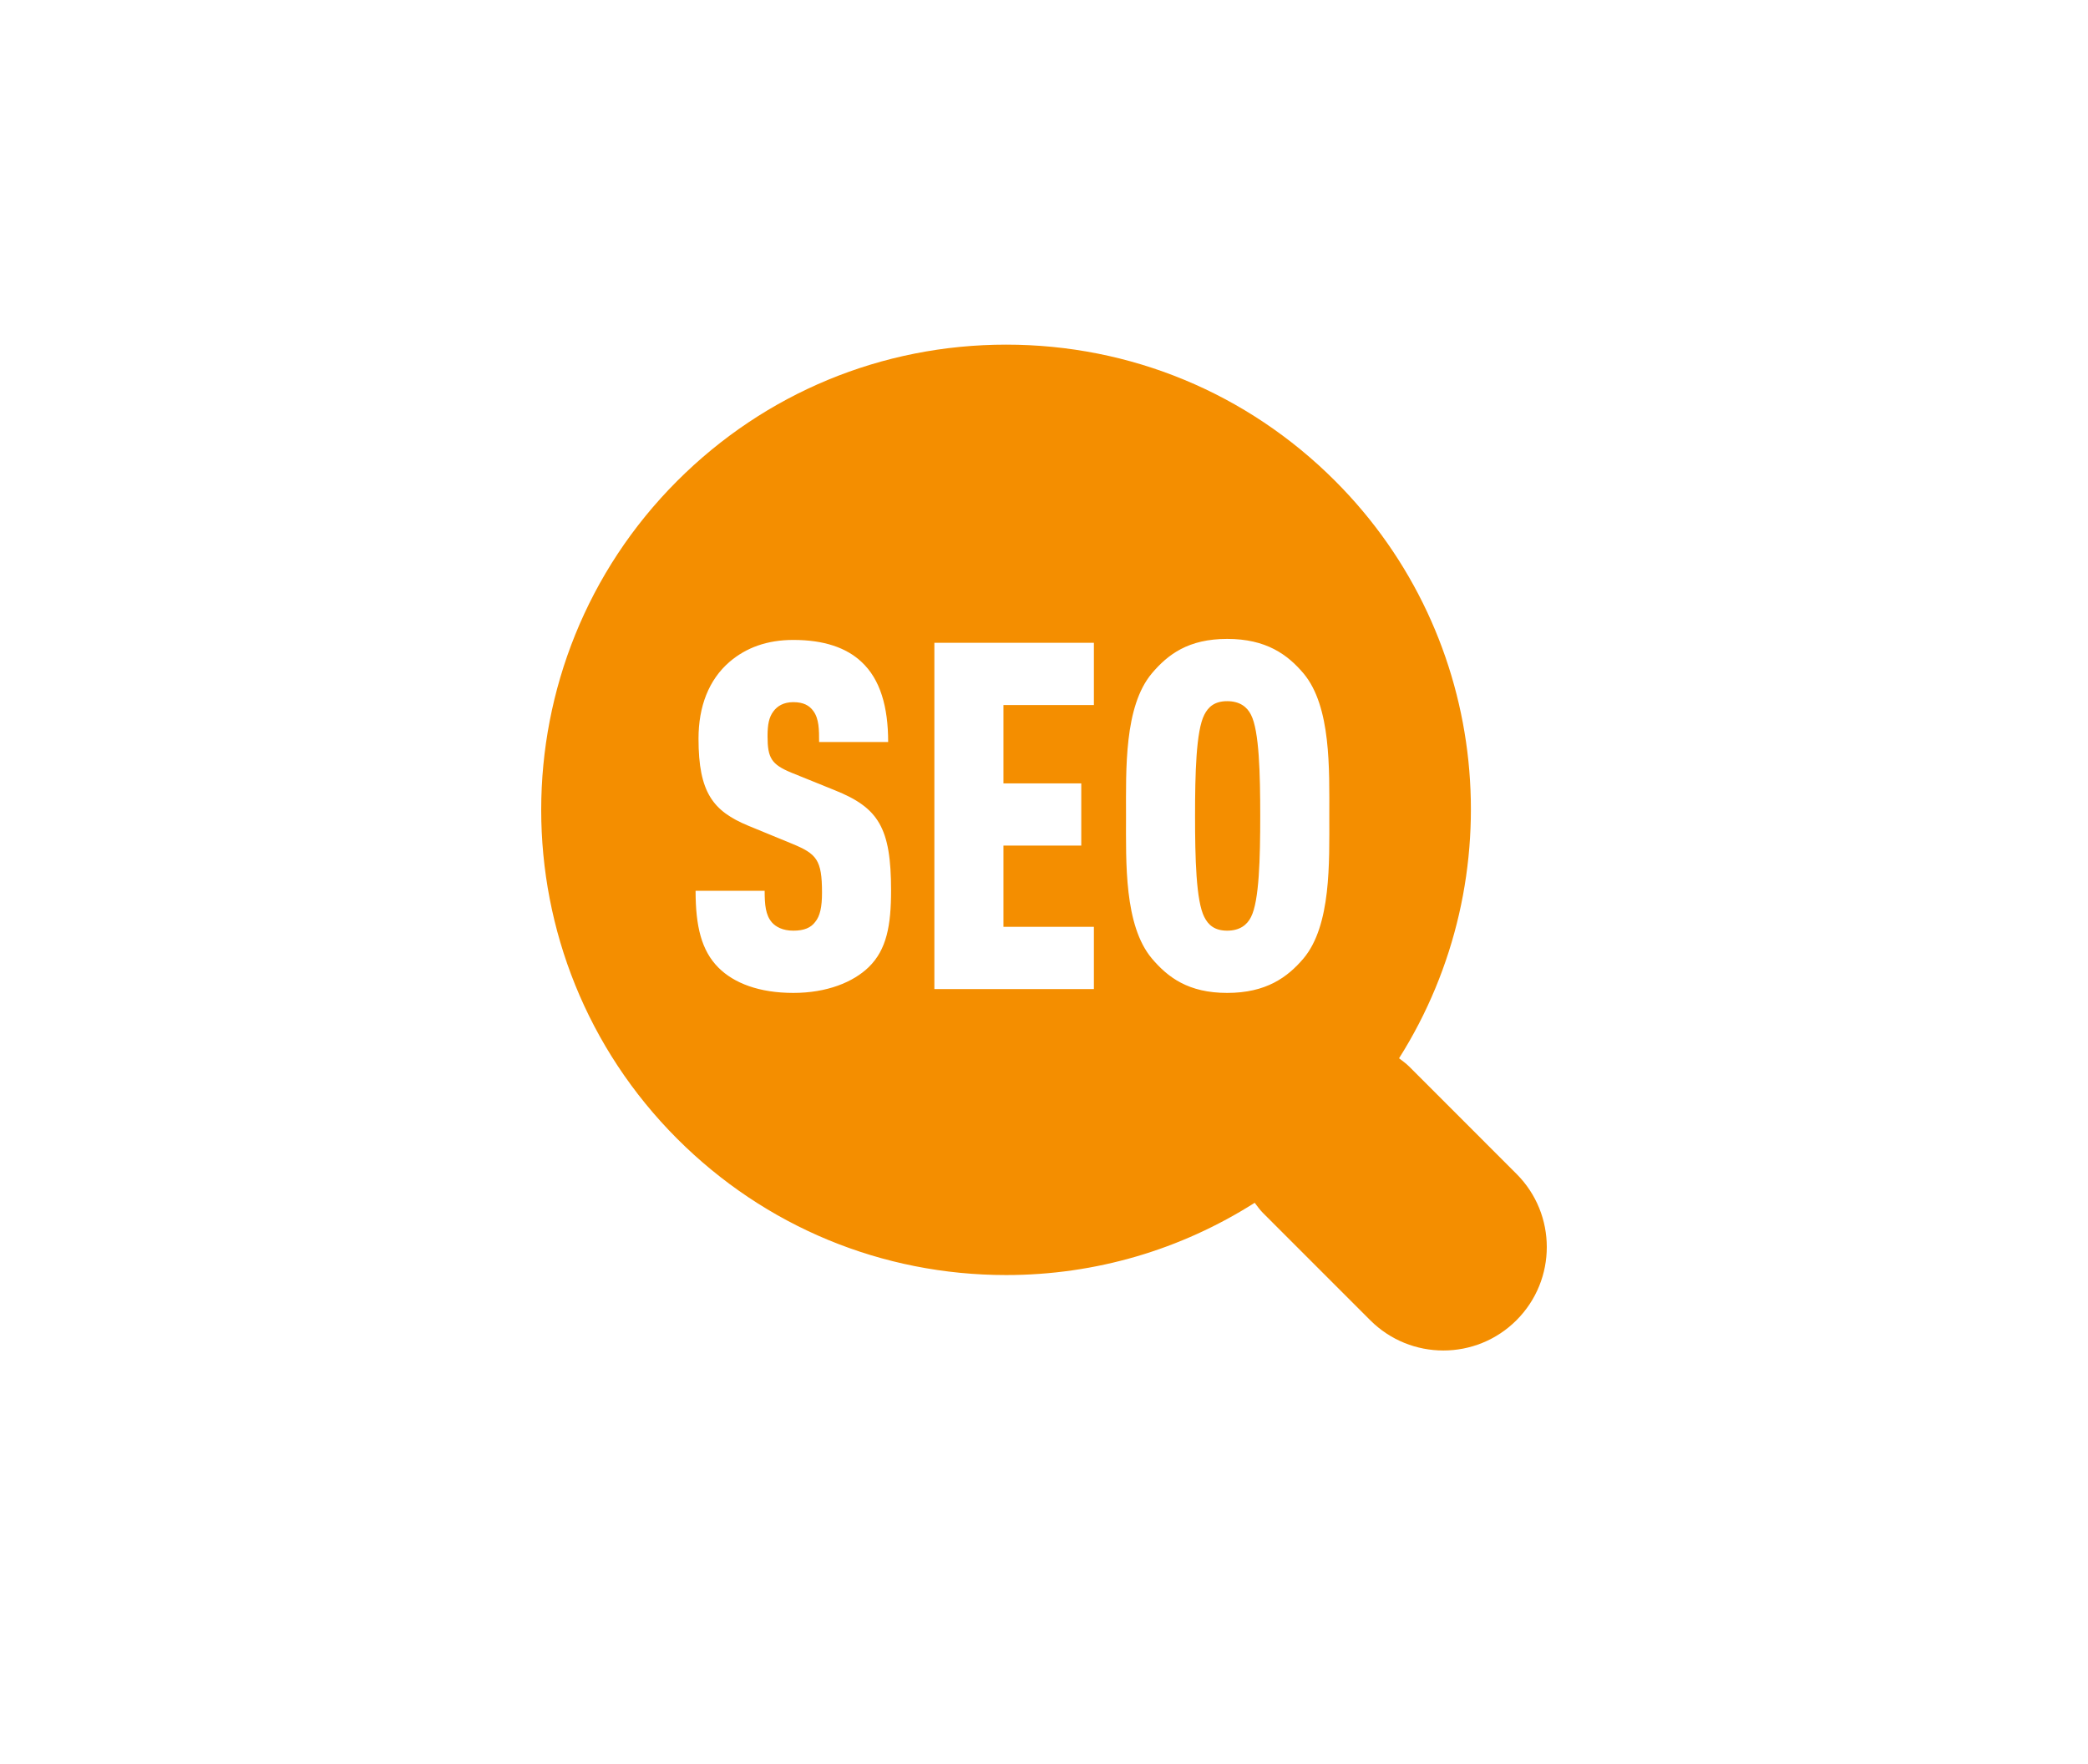 <?xml version="1.0" encoding="utf-8"?>
<!-- Generator: Adobe Illustrator 16.0.5, SVG Export Plug-In . SVG Version: 6.00 Build 0)  -->
<!DOCTYPE svg PUBLIC "-//W3C//DTD SVG 1.1//EN" "http://www.w3.org/Graphics/SVG/1.1/DTD/svg11.dtd">
<svg version="1.1" xmlns="http://www.w3.org/2000/svg" xmlns:xlink="http://www.w3.org/1999/xlink" x="0px" y="0px"
	 width="105.531px" height="89.159px" viewBox="0 0 105.531 89.159" enable-background="new 0 0 105.531 89.159"
	 xml:space="preserve">
<g id="Ebene_1" display="none">
	<g display="inline">
		<path fill="#F48E00" d="M51.648,29.999c4.098,0,7.702-0.404,9.377-0.627c0.843-6.312,5.777-10.86,4.383-12.192
			c-2.458-2.347-5.126,3.737-8.75,1.088c-1.53-1.119-2.099-3.842-4.853-4.199v-0.036c-0.056,0.001-0.104,0.013-0.157,0.018
			c-0.055-0.005-0.103-0.017-0.158-0.018v0.036c-2.754,0.357-3.322,3.08-4.853,4.199c-3.624,2.649-6.292-3.435-8.75-1.088
			c-1.395,1.332,3.54,5.881,4.383,12.191C43.953,29.593,47.574,29.999,51.648,29.999z"/>
		<path fill="#F48E00" d="M72.006,55.132c-0.516-10.307-6.779-12.868-9.669-18.145c-1.785,0.247-5.919,0.734-10.688,0.734
			c-4.771,0-8.904-0.487-10.689-0.734c-2.89,5.276-9.153,7.838-9.67,18.145c-0.497,9.924,3.792,19.995,20.359,19.995
			C68.215,75.127,72.504,65.056,72.006,55.132z M57.275,61.621c-0.391,0.796-0.892,1.427-1.505,1.891s-1.496,0.815-2.647,1.057
			v3.319h-2.338v-3.245c-1.086-0.125-2.01-0.397-2.772-0.82c-1.044-0.58-2.014-1.352-2.909-2.312l2.362-2.424
			c1.517,1.615,2.983,2.424,4.401,2.424c0.721,0,1.341-0.251,1.858-0.753c0.518-0.501,0.776-1.091,0.776-1.771
			c0-0.571-0.165-1.072-0.497-1.504c-0.34-0.431-0.994-0.87-1.964-1.317c-1.973-0.912-3.307-1.636-4.003-2.17
			s-1.217-1.135-1.561-1.803c-0.345-0.667-0.517-1.377-0.517-2.132c0-1.252,0.456-2.323,1.368-3.214s2.063-1.369,3.456-1.436v-1.243
			h2.338v1.404c0.803,0.19,1.485,0.447,2.044,0.771c0.56,0.323,1.221,0.87,1.983,1.642l-2.399,2.337
			c-1.094-1.127-2.176-1.69-3.244-1.69c-0.631,0-1.143,0.168-1.536,0.503c-0.394,0.337-0.59,0.724-0.59,1.163
			c0,0.373,0.174,0.742,0.521,1.106c0.34,0.373,1.027,0.771,2.063,1.193c1.841,0.763,3.101,1.413,3.78,1.952
			s1.201,1.186,1.566,1.939c0.364,0.754,0.546,1.6,0.546,2.536S57.664,60.826,57.275,61.621z"/>
		<path fill="#F48E00" d="M51.648,32.171c-3.892,0-7.377-0.358-9.258-0.596c-0.036,1.249-0.229,2.348-0.544,3.34
			c1.949,0.25,5.62,0.635,9.802,0.635c4.181,0,7.852-0.385,9.801-0.635c-0.314-0.992-0.508-2.091-0.543-3.339
			C59.027,31.813,55.547,32.171,51.648,32.171z"/>
	</g>
</g>
<g id="Ebene_2" display="none">
	<path display="inline" fill="#F48E00" d="M79.187,69.321h-49.32v-8.809c5.971-0.273,18.166-1.602,28.215-7.643
		c9.275-5.575,13.909-14.033,16.186-20.304l5.729,0.56c0.683,0.066,1-0.386,0.706-1.005l-7.79-16.399
		c-0.294-0.619-0.885-0.688-1.312-0.15L60.03,30.123c-0.427,0.537-0.218,1.031,0.465,1.098l6.46,0.631
		c-2.069,4.928-5.818,10.968-12.501,14.985c-8.492,5.104-19.207,6.333-24.588,6.618V17.551c0-1.944-1.577-3.52-3.521-3.52
		c-1.944,0-3.521,1.575-3.521,3.52V72.84c0,1.945,1.576,3.52,3.521,3.52h52.841c1.944,0,3.521-1.574,3.521-3.52
		C82.707,70.897,81.131,69.321,79.187,69.321z"/>
</g>
<g id="Ebene_3" display="none">
	<path display="inline" fill="#D8DADA" stroke="#F48E00" stroke-width="2.743" stroke-linejoin="round" stroke-miterlimit="10" d="
		M88.791,66.489c-1.535,3.564-5.044,5.189-8.929,5.189H24.313c-3.883,0-7.392-1.625-8.927-5.189l-1.015-2.354h75.432L88.791,66.489z
		"/>
	
		<line display="inline" fill="none" stroke="#F48E00" stroke-width="1.371" stroke-linejoin="round" stroke-miterlimit="10" x1="72.66" y1="68.25" x2="79.52" y2="68.25"/>
	
		<line display="inline" fill="none" stroke="#F48E00" stroke-width="1.371" stroke-linejoin="round" stroke-miterlimit="10" x1="69.916" y1="68.25" x2="67.177" y2="68.25"/>
	
		<path display="inline" fill="none" stroke="#F48E00" stroke-width="2.743" stroke-linecap="round" stroke-linejoin="round" stroke-miterlimit="10" d="
		M61.004,64.822L61.004,64.822c0,1.695-1.39,3.085-3.087,3.085H46.259c-1.697,0-3.086-1.39-3.086-3.085"/>
	
		<path display="inline" fill="none" stroke="#F48E00" stroke-width="2.743" stroke-linecap="round" stroke-linejoin="round" stroke-miterlimit="10" d="
		M40.088,24.705H21.402c-1.61,0-2.915,1.305-2.915,2.915v36.516h67.201V27.62c0-1.61-1.306-2.915-2.914-2.915H64.088"/>
	<g display="inline">
		
			<rect x="43.695" y="48.116" fill="#FFFFFF" stroke="#F48E00" stroke-width="1.371" stroke-linejoin="round" stroke-miterlimit="10" width="16.786" height="10.18"/>
		<path fill="#FFFFFF" stroke="#F48E00" stroke-width="1.371" stroke-linejoin="round" stroke-miterlimit="10" d="M60.479,48.116
			h-8.39h-8.393c0,0-0.033-0.281,0.682-0.859c0.201-0.164,6.121-4.162,7.008-4.76l0.006-0.006c0.031-0.023,0.064-0.044,0.098-0.064
			c0.005-0.003,0.008-0.005,0.008-0.005v0.001c0.183-0.109,0.385-0.162,0.592-0.162c0.205,0,0.406,0.053,0.59,0.162v-0.001
			c0,0,0.002,0.002,0.007,0.005c0.033,0.021,0.066,0.042,0.098,0.064l0.008,0.006c0.885,0.598,6.805,4.596,7.006,4.76
			C60.514,47.835,60.479,48.116,60.479,48.116z"/>
		<path fill="#FFFFFF" stroke="#F48E00" stroke-width="1.371" stroke-linejoin="round" stroke-miterlimit="10" d="M43.697,58.296
			v-5.091v-5.089c0,0,0.281-0.019,0.86,0.415c0.138,0.103,5.417,3.421,6.923,4.403c0.195,0.127,0.195,0.414,0,0.543
			c-1.504,0.98-6.785,4.302-6.923,4.405C43.978,58.317,43.697,58.296,43.697,58.296z"/>
		<path fill="#FFFFFF" stroke="#F48E00" stroke-width="1.371" stroke-linejoin="round" stroke-miterlimit="10" d="M60.479,58.296
			v-5.091v-5.089c0,0-0.28-0.019-0.859,0.415c-0.139,0.103-5.418,3.421-6.924,4.403c-0.195,0.127-0.195,0.414,0,0.543
			c1.506,0.98,6.785,4.302,6.924,4.405C60.199,58.317,60.479,58.296,60.479,58.296z"/>
		<path fill="#FFFFFF" stroke="#F48E00" stroke-width="1.371" stroke-linejoin="round" stroke-miterlimit="10" d="M60.479,58.292
			h-8.39h-8.393c0,0-0.033-0.281,0.682-0.86c0.201-0.162,7.119-4.834,7.119-4.834c0.183-0.107,0.385-0.16,0.592-0.16
			c0.205,0,0.406,0.053,0.59,0.16c0,0,6.917,4.672,7.118,4.834C60.514,58.011,60.479,58.292,60.479,58.292z"/>
	</g>
	<g display="inline">
		<path fill="#F48E00" d="M60.66,24.019c0-4.734-3.838-8.571-8.57-8.571c-4.735,0-8.573,3.837-8.573,8.571
			c0,2.599,1.159,4.923,2.984,6.495c-0.042,0.114-0.071,0.235-0.071,0.363v0.686c0,0.566,0.463,1.029,1.03,1.029
			s1.027-0.463,1.027-1.029v-0.686c0-0.175,1.029-0.227,1.029,0v0.686c0,0.566,0.463,1.029,1.027,1.029
			c0.566,0,1.031-0.463,1.031-1.029v-0.686c0-0.26,0.252-0.343,0.515-0.343c0.26,0,0.513,0.083,0.513,0.343v0.686
			c0,0.566,0.464,1.029,1.03,1.029c0.564,0,1.027-0.463,1.027-1.029v-0.686c0-0.227,1.029-0.175,1.029,0v0.686
			c0,0.566,0.463,1.029,1.027,1.029c0.566,0,1.03-0.463,1.03-1.029v-0.686c0-0.128-0.028-0.249-0.071-0.363
			C59.501,28.942,60.66,26.617,60.66,24.019z M48.318,21.619c1.135,0,2.058,0.92,2.058,2.056c0,1.137-0.923,2.058-2.058,2.058
			c-1.137,0-2.059-0.921-2.059-2.058C46.259,22.54,47.181,21.619,48.318,21.619z M55.858,25.733c-1.135,0-2.055-0.921-2.055-2.058
			c0-1.136,0.92-2.056,2.055-2.056c1.138,0,2.059,0.92,2.059,2.056C57.917,24.812,56.996,25.733,55.858,25.733z"/>
		<path fill="#F48E00" d="M58.565,40.746c-0.135,0-0.272-0.021-0.4-0.061c-0.352-0.107-0.64-0.344-0.811-0.668
			c-0.117-0.22-0.171-0.461-0.161-0.705l-12.87-3.935c-0.244,0.402-0.68,0.655-1.169,0.655c-0.135,0-0.271-0.019-0.401-0.06
			c-0.724-0.221-1.131-0.99-0.91-1.712c0.07-0.231,0.201-0.438,0.378-0.601c-0.054-0.235-0.048-0.48,0.022-0.711
			c0.178-0.581,0.705-0.97,1.311-0.97c0.136,0,0.272,0.02,0.403,0.06c0.609,0.187,0.994,0.763,0.969,1.373l12.87,3.935
			c0.244-0.401,0.682-0.655,1.17-0.655c0.135,0,0.27,0.02,0.401,0.06c0.35,0.107,0.638,0.344,0.811,0.668
			c0.171,0.324,0.206,0.694,0.1,1.044c-0.07,0.231-0.201,0.437-0.381,0.601c0.058,0.235,0.051,0.48-0.021,0.712
			C59.698,40.355,59.173,40.746,58.565,40.746L58.565,40.746z"/>
		<path fill="#F48E00" d="M45.612,40.746c-0.606,0-1.134-0.391-1.311-0.971c-0.071-0.232-0.076-0.477-0.022-0.711
			c-0.178-0.165-0.308-0.37-0.379-0.602c-0.221-0.723,0.188-1.491,0.91-1.712c0.131-0.04,0.267-0.06,0.401-0.06
			c0.49,0,0.926,0.254,1.17,0.655l12.87-3.935c-0.013-0.242,0.043-0.484,0.16-0.704c0.172-0.324,0.46-0.561,0.811-0.668
			c0.13-0.04,0.265-0.06,0.401-0.06c0.605,0,1.133,0.39,1.311,0.97c0.069,0.231,0.078,0.477,0.021,0.711
			c0.178,0.163,0.309,0.37,0.379,0.601c0.107,0.351,0.073,0.721-0.1,1.045c-0.172,0.323-0.461,0.56-0.812,0.667
			c-0.131,0.041-0.265,0.06-0.399,0.06c-0.491,0.001-0.927-0.252-1.17-0.655l-12.871,3.936c0.025,0.61-0.359,1.185-0.969,1.372
			C45.883,40.726,45.749,40.746,45.612,40.746z"/>
	</g>
	
		<line display="inline" fill="#F48E00" stroke="#F48E00" stroke-width="1.371" stroke-linecap="round" stroke-linejoin="round" stroke-miterlimit="10" x1="39.402" y1="31.905" x2="37.003" y2="31.905"/>
	
		<line display="inline" fill="#F48E00" stroke="#F48E00" stroke-width="1.371" stroke-linecap="round" stroke-linejoin="round" stroke-miterlimit="10" x1="34.946" y1="31.905" x2="34.26" y2="31.905"/>
	<g display="inline">
		
			<line fill="#F48E00" stroke="#F48E00" stroke-width="1.371" stroke-linecap="round" stroke-linejoin="round" stroke-miterlimit="10" x1="36.659" y1="35.677" x2="34.946" y2="35.677"/>
		
			<line fill="#F48E00" stroke="#F48E00" stroke-width="1.371" stroke-linecap="round" stroke-linejoin="round" stroke-miterlimit="10" x1="32.889" y1="35.677" x2="31.859" y2="35.677"/>
	</g>
	<g display="inline">
		
			<line fill="#F48E00" stroke="#F48E00" stroke-width="1.371" stroke-linecap="round" stroke-linejoin="round" stroke-miterlimit="10" x1="64.088" y1="39.448" x2="66.146" y2="39.448"/>
		
			<line fill="#F48E00" stroke="#F48E00" stroke-width="1.371" stroke-linecap="round" stroke-linejoin="round" stroke-miterlimit="10" x1="68.204" y1="39.448" x2="68.547" y2="39.448"/>
	</g>
	<g display="inline">
		
			<line fill="#F48E00" stroke="#F48E00" stroke-width="1.371" stroke-linecap="round" stroke-linejoin="round" stroke-miterlimit="10" x1="64.433" y1="35.677" x2="68.204" y2="35.677"/>
		
			<line fill="#F48E00" stroke="#F48E00" stroke-width="1.371" stroke-linecap="round" stroke-linejoin="round" stroke-miterlimit="10" x1="70.261" y1="35.677" x2="71.288" y2="35.677"/>
		
			<line fill="#F48E00" stroke="#F48E00" stroke-width="1.371" stroke-linecap="round" stroke-linejoin="round" stroke-miterlimit="10" x1="73.345" y1="35.677" x2="73.345" y2="35.677"/>
	</g>
	
		<line display="inline" fill="#F48E00" stroke="#F48E00" stroke-width="1.371" stroke-linecap="round" stroke-linejoin="round" stroke-miterlimit="10" x1="40.088" y1="39.105" x2="38.717" y2="39.105"/>
	
		<line display="inline" fill="#F48E00" stroke="#F48E00" stroke-width="1.371" stroke-linecap="round" stroke-linejoin="round" stroke-miterlimit="10" x1="64.088" y1="31.562" x2="66.146" y2="31.562"/>
</g>
<g id="Ebene_4">
	<g>
		<path fill="#F48E00" d="M62.023,35.437c-0.64,0-0.958,0.295-1.155,0.687c-0.418,0.812-0.468,2.998-0.468,5.113
			c0,2.113,0.05,4.301,0.468,5.111c0.197,0.395,0.516,0.688,1.155,0.688s1.008-0.293,1.204-0.688
			c0.418-0.811,0.467-2.998,0.467-5.111c0-2.115-0.049-4.301-0.467-5.113C63.031,35.731,62.663,35.437,62.023,35.437z"/>
		<path fill="#F48E00" d="M76.647,59.329l-5.427-5.428c-0.158-0.158-0.336-0.281-0.509-0.416c5.744-9.084,4.678-21.269-3.233-29.181
			c-4.44-4.441-10.344-6.886-16.623-6.886c-6.28,0-12.186,2.445-16.627,6.887c-9.166,9.167-9.166,24.083-0.001,33.249
			c4.441,4.441,10.346,6.887,16.626,6.887c4.521,0,8.835-1.285,12.561-3.652c0.133,0.172,0.255,0.348,0.411,0.506l5.427,5.428
			c1.021,1.021,2.359,1.531,3.697,1.531c1.339,0,2.676-0.51,3.697-1.531C78.688,64.68,78.688,61.37,76.647,59.329z M43.906,48.879
			c-0.786,0.762-2.113,1.303-3.81,1.303c-1.721,0-2.998-0.49-3.784-1.277c-0.86-0.861-1.156-2.09-1.156-3.883h3.491
			c0,0.713,0.048,1.229,0.368,1.598c0.196,0.221,0.54,0.416,1.081,0.416s0.886-0.146,1.105-0.441
			c0.246-0.295,0.345-0.762,0.345-1.475c0-1.672-0.271-1.967-1.523-2.482l-2.212-0.91c-1.77-0.736-2.507-1.67-2.507-4.398
			c0-1.622,0.516-2.974,1.572-3.883c0.836-0.713,1.893-1.105,3.22-1.105c1.549,0,2.679,0.393,3.44,1.105
			c0.959,0.885,1.353,2.286,1.353,4.055h-3.49c0-0.615,0-1.18-0.296-1.573c-0.195-0.27-0.491-0.442-1.007-0.442
			c-0.492,0-0.811,0.197-1.008,0.467c-0.222,0.294-0.295,0.664-0.295,1.253c0,1.105,0.196,1.426,1.205,1.844l2.187,0.885
			c2.212,0.885,2.851,1.893,2.851,5.062C45.036,46.766,44.815,47.995,43.906,48.879z M55.287,35.633h-4.571v3.958h3.933v3.146
			h-3.933v4.104h4.571v3.146h-8.062v-17.5h8.062V35.633z M65.883,48.438c-0.812,0.957-1.894,1.744-3.859,1.744
			s-2.999-0.787-3.81-1.744c-1.401-1.672-1.303-4.842-1.303-7.201s-0.099-5.53,1.303-7.202c0.811-0.958,1.844-1.745,3.81-1.745
			s3.048,0.787,3.859,1.745c1.4,1.672,1.302,4.842,1.302,7.202S67.283,46.766,65.883,48.438z"/>
	</g>
</g>
<g id="Ebene_5" display="none">
	<g display="inline">
		<path fill="#F48E00" d="M87.898,54.303l0.221-0.282c0.06,0.038,0.127,0.062,0.198,0.062c0.114,0,0.221-0.052,0.292-0.143
			l1.349-1.73c0.061-0.078,0.088-0.175,0.075-0.273c-0.012-0.099-0.062-0.186-0.14-0.247l-1.325-1.032
			c-0.155-0.121-0.398-0.091-0.519,0.063l-1.35,1.731c-0.062,0.077-0.088,0.175-0.076,0.272c0.013,0.099,0.062,0.187,0.141,0.247
			l0.051,0.04l-0.215,0.275c-1.615-1.095-3.51-1.807-5.552-2.007v-2.154h0.395c0.183,0,0.33-0.147,0.33-0.33v-2.089
			c0-0.183-0.147-0.33-0.33-0.33h-3.157c-0.183,0-0.33,0.147-0.33,0.33v2.089c0,0.183,0.147,0.33,0.33,0.33h0.396v2.154
			c-2.064,0.203-3.978,0.929-5.604,2.043l-0.164-0.21l0.052-0.04c0.078-0.061,0.128-0.148,0.14-0.247
			c0.012-0.098-0.016-0.195-0.075-0.272l-1.351-1.73c-0.12-0.155-0.364-0.186-0.519-0.064l-1.325,1.032
			c-0.078,0.061-0.128,0.148-0.14,0.247c-0.012,0.098,0.014,0.195,0.075,0.272l1.349,1.731c0.07,0.09,0.178,0.143,0.293,0.143
			c0.07,0,0.138-0.024,0.197-0.062l0.173,0.222c-2.43,2.205-3.96,5.387-3.96,8.92c0,6.639,5.402,12.042,12.042,12.042
			s12.041-5.403,12.041-12.042C91.906,59.708,90.356,56.509,87.898,54.303z M79.865,72.586c-5.142,0-9.323-4.183-9.323-9.322
			c0-5.141,4.182-9.322,9.323-9.322c5.14,0,9.322,4.182,9.322,9.322C89.188,68.404,85.005,72.586,79.865,72.586z"/>
		<path fill="#F48E00" d="M79.865,56.792c0.429,0,0.776-0.348,0.776-0.776v-1.107c0-0.429-0.348-0.776-0.776-0.776
			c-0.43,0-0.777,0.348-0.777,0.776v1.107C79.088,56.444,79.436,56.792,79.865,56.792z"/>
		<path fill="#F48E00" d="M79.865,69.61c-0.43,0-0.777,0.348-0.777,0.776v1.106c0,0.43,0.348,0.777,0.777,0.777
			c0.429,0,0.776-0.348,0.776-0.777v-1.106C80.642,69.958,80.294,69.61,79.865,69.61z"/>
		<path fill="#F48E00" d="M88.157,62.423H87.05c-0.429,0-0.776,0.349-0.776,0.776c0,0.43,0.348,0.777,0.776,0.777h1.107
			c0.43,0,0.777-0.348,0.777-0.777C88.935,62.772,88.587,62.423,88.157,62.423z"/>
		<path fill="#F48E00" d="M72.68,62.423h-1.107c-0.43,0-0.777,0.349-0.777,0.776c0,0.43,0.348,0.777,0.777,0.777h1.107
			c0.43,0,0.777-0.348,0.777-0.777C73.457,62.772,73.109,62.423,72.68,62.423z"/>
		<path fill="#F48E00" d="M81.022,61.409c-0.006-0.036-0.006-0.07-0.015-0.106l-0.882-3.608c-0.144-0.589-0.379-0.589-0.522,0
			l-0.882,3.608c-0.009,0.036-0.01,0.07-0.015,0.106c-0.588,0.381-0.979,1.04-0.979,1.791c0,1.18,0.958,2.138,2.138,2.138
			c1.178,0,2.138-0.958,2.138-2.138C82.003,62.449,81.61,61.79,81.022,61.409z M79.865,64.017c-0.45,0-0.817-0.366-0.817-0.817
			c0-0.449,0.367-0.815,0.817-0.815c0.449,0,0.815,0.366,0.815,0.815C80.681,63.651,80.314,64.017,79.865,64.017z"/>
	</g>
	<g display="inline">
		<path fill="#F48E00" d="M24.569,46.236c0-2.541,2.061-4.602,4.603-4.602h31.88c2.541,0,4.602,2.061,4.602,4.602v25.458
			c0,2.542-2.061,4.604-4.602,4.604h-31.88c-2.542,0-4.603-2.062-4.603-4.604V46.236z"/>
	</g>
	<g display="inline">
		<path fill="#F48E00" d="M60.549,44.951h-4.602V29.469c0-5.975-4.862-10.835-10.836-10.835c-5.973,0-10.834,4.86-10.834,10.835
			v15.482h-4.603V29.469c0-8.512,6.925-15.437,15.437-15.437c8.513,0,15.438,6.925,15.438,15.437V44.951z"/>
	</g>
</g>
<g id="Ebene_6" display="none">
	<g display="inline">
		<path fill="#F48E00" d="M22.96,36.48H52.42c0.216-3.131,1.083-6.077,2.448-8.728c0.099-0.192,0.189-0.39,0.295-0.58
			c0.2-0.363,0.422-0.713,0.64-1.065c0.11-0.174,0.21-0.353,0.324-0.524c0.245-0.369,0.51-0.724,0.777-1.078
			c0.105-0.139,0.201-0.286,0.309-0.422c0.383-0.484,0.782-0.954,1.201-1.405l0,0l0,0H22.631c-3.112,0-5.657,2.546-5.657,5.658
			v2.486v37.341c0,3.111,2.545,5.656,5.657,5.656h36.583v-5.987H22.96V36.48z"/>
		<path fill="#F48E00" d="M62.715,57.022v21.579l12.225-6.461l12.225,6.461V57.022c-3.529,2.28-7.721,3.622-12.226,3.622
			S66.243,59.302,62.715,57.022z"/>
		<path fill="#F48E00" d="M74.939,19.806c-10.073,0-18.239,8.166-18.239,18.239s8.166,18.24,18.239,18.24
			c10.072,0,18.239-8.167,18.239-18.24S85.012,19.806,74.939,19.806z M82.918,49.076l-7.979-5.796l-7.979,5.796l3.049-9.377
			l-7.978-5.797h9.86l3.048-9.378l3.048,9.378h9.861l-7.979,5.797L82.918,49.076z"/>
	</g>
</g>
</svg>
